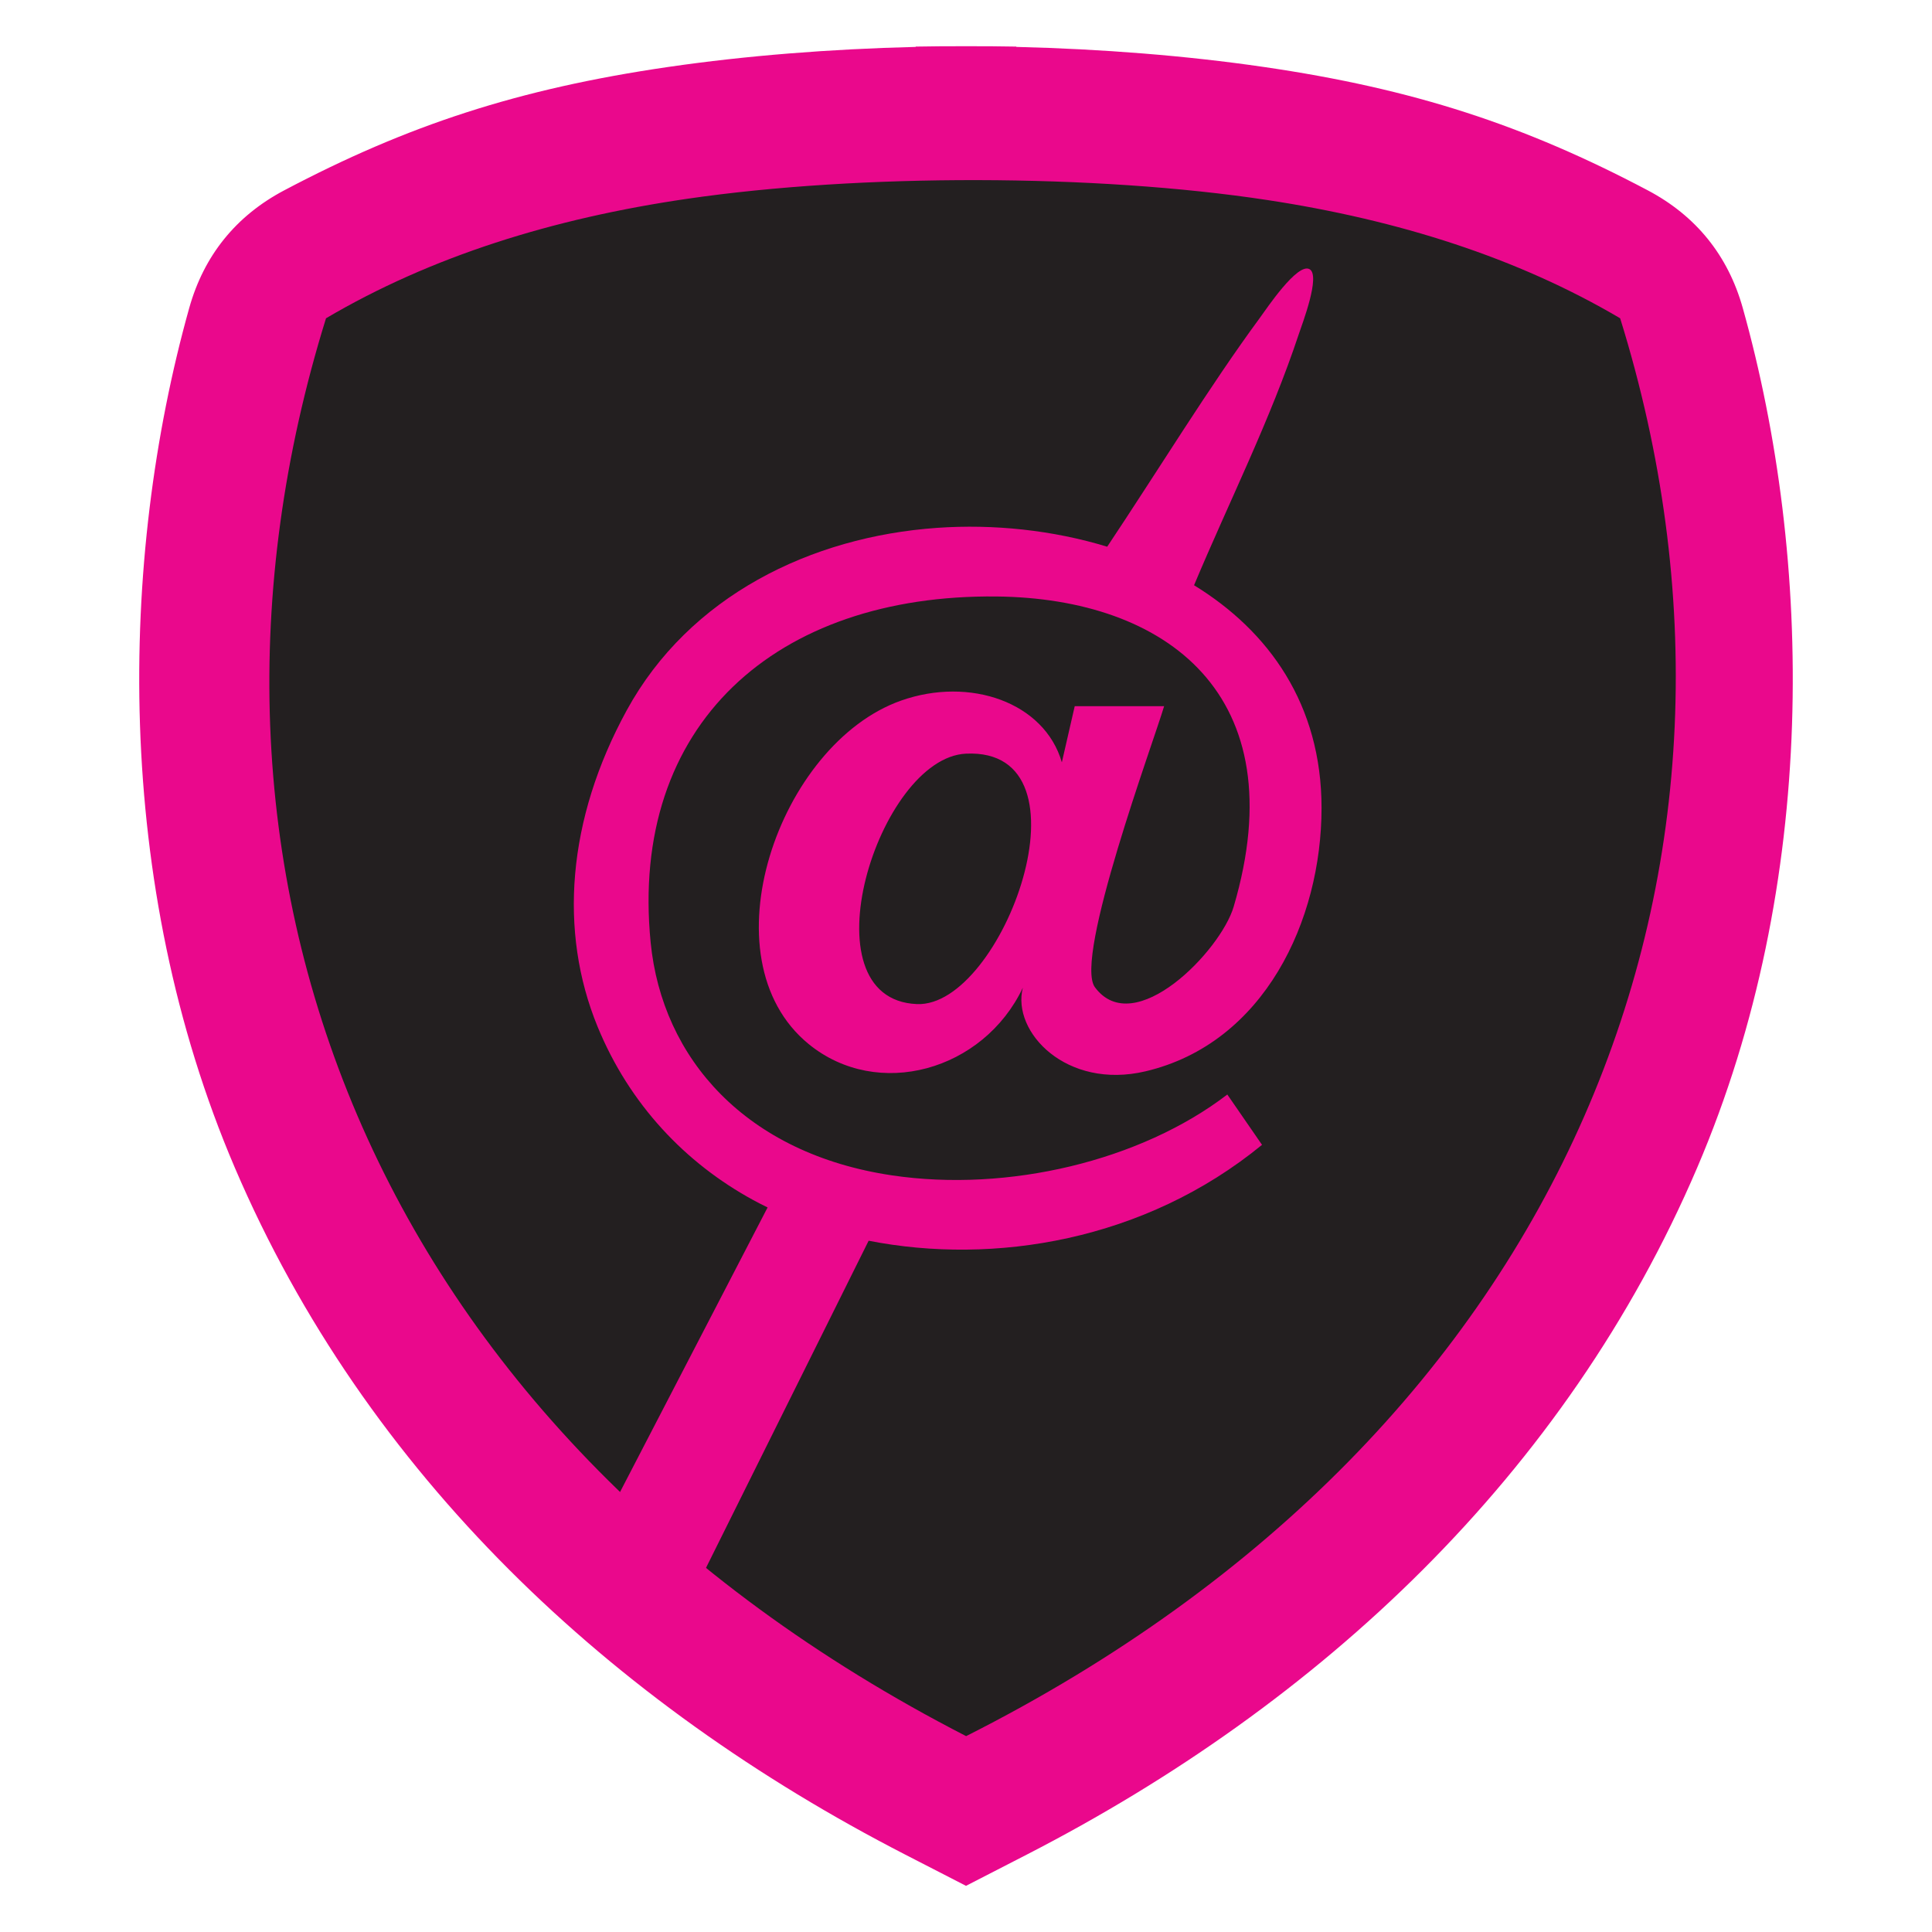 <?xml version="1.0" encoding="UTF-8"?>
<!DOCTYPE svg PUBLIC "-//W3C//DTD SVG 1.1//EN" "http://www.w3.org/Graphics/SVG/1.1/DTD/svg11.dtd">
<!-- Creator: CorelDRAW -->
<svg xmlns="http://www.w3.org/2000/svg" xml:space="preserve" width="152.4mm" height="152.4mm" version="1.1" style="shape-rendering:geometricPrecision; text-rendering:geometricPrecision; image-rendering:optimizeQuality; fill-rule:evenodd; clip-rule:evenodd"
viewBox="0 0 5002.18 5002.18"
 xmlns:xlink="http://www.w3.org/1999/xlink"
 xmlns:xodm="http://www.corel.com/coreldraw/odm/2003">
 <defs>
  <style type="text/css">
   <![CDATA[
    .fil0 {fill:none}
    .fil1 {fill:#231F20}
    .fil2 {fill:#EA088C}
   ]]>
  </style>
 </defs>
 <g id="Capa_x0020_1">
  <g id="_2323121358032">
   <rect class="fil0" x="-0" y="-0" width="5002.18" height="5002.18"/>
   <path class="fil1" d="M1740.58 203.52c197.69,-28.78 413.09,-45.88 631.92,-51.18l0 -0.8c42.74,-0.76 85.57,-1.09 128.37,-0.96l0.44 0c42.8,-0.13 85.63,0.19 128.37,0.96l0 0.8c218.83,5.3 434.23,22.41 631.92,51.18 383.44,55.81 667.73,149.31 982.05,315.5 123.09,65.08 204.97,166.58 242.51,300.66 179.44,640.78 194.84,1469.05 -116.61,2196.96 -335.68,784.54 -962.21,1369.22 -1713.15,1755.25l-26.72 13.74 0 0.06 -6.25 3.15 -121.21 62.31 -1.13 0.47 -1.14 -0.47 -121.21 -62.31 -6.25 -3.15 0 -0.06 -26.72 -13.74c-750.94,-386.03 -1377.47,-970.7 -1713.15,-1755.25 -311.45,-727.91 -296.05,-1556.18 -116.61,-2196.96 37.55,-134.07 119.43,-235.58 242.51,-300.66 314.32,-166.19 598.61,-259.69 982.05,-315.5z"/>
   <path class="fil2" d="M1682.77 4351.35c-79.39,-61.7 -156.18,-126.32 -230.12,-193.83 182.76,-352.16 432.6,-834.18 534.76,-1031.31 -12.56,-6.11 -24.92,-12.44 -36.99,-19.01 -175.73,-95.7 -320.93,-248.07 -403.47,-449.71 -100.39,-245.26 -78.88,-535.66 75.69,-818.32 161.69,-295.69 476.94,-449.69 803.75,-472.51 145.67,-10.17 298.89,5.67 440.29,48.86 131.6,-197.29 265.73,-416.6 394.82,-591.94 16.41,-22.29 97.59,-144.49 129.17,-126.62 29.06,16.45 -18.93,141.15 -27.53,167.03 -74.8,224.94 -180.64,434.4 -271.61,651.27 193.95,118.79 330.11,309.05 330.11,576.57 0,290.98 -148.09,609.26 -455.54,681.88 -204.98,48.42 -347.24,-101.85 -317.84,-216.38 -101.94,214.87 -375.62,292.06 -554.53,145.83 -271.62,-222.02 -77.17,-777.28 239.03,-889.16 178.41,-63.13 371.63,4.58 416.49,159.8l33.34 -145.36 231.43 0c-26.67,90.83 -234.62,652.62 -179.15,727.63 101.45,137.19 325.46,-93.96 359.21,-208.36 162.19,-549.72 -175.65,-798.69 -613.82,-803.34 -570.77,-6.06 -951.56,331.16 -895.61,896.05 29.75,300.35 246.66,546.53 624.66,602.72 300.36,44.65 644.18,-37.49 868.36,-209.32l89.87 130.28c-303.74,248.71 -694.53,311.95 -1018.52,248.28l-566.25 1138.98zm691.29 -1751.65c222.21,9.07 467.9,-664.2 127.08,-648.4 -227.43,10.55 -422.01,636.36 -127.08,648.4z"/>
   <path class="fil2" d="M1730.58 173.3c200.29,-29.15 418.53,-46.48 640.23,-51.86l0 -0.81c43.31,-0.77 86.69,-1.1 130.06,-0.97l0.45 0c43.37,-0.13 86.75,0.19 130.06,0.97l0 0.81c221.71,5.37 439.95,22.7 640.24,51.86 388.49,56.55 676.51,151.28 994.96,319.66 124.7,65.93 207.66,168.77 245.7,304.61 181.8,649.21 197.41,1488.38 -118.14,2225.86 -340.1,794.87 -974.86,1387.23 -1735.68,1778.34l-27.08 13.92 0 0.06 -6.33 3.19 -122.81 63.13 -1.14 0.48 -1.15 -0.48 -122.81 -63.13 -6.33 -3.19 0 -0.06 -27.08 -13.92c-760.82,-391.11 -1395.58,-983.47 -1735.68,-1778.34 -315.55,-737.48 -299.95,-1576.64 -118.15,-2225.86 38.04,-135.84 121,-238.68 245.7,-304.61 318.45,-168.38 606.48,-263.11 994.96,-319.66zm49.67 341.25c-348.91,50.79 -664.25,149.31 -936.16,309.52 -437.85,1408.33 101.46,2871.2 1657.31,3670.99 1572.04,-793.32 2131.22,-2262.65 1693.37,-3670.99 -265.86,-156.65 -573.23,-254.32 -912.92,-306.06 -446.58,-68.02 -1054.13,-68.59 -1501.59,-3.46z"/>
  </g>
 </g>
</svg>
